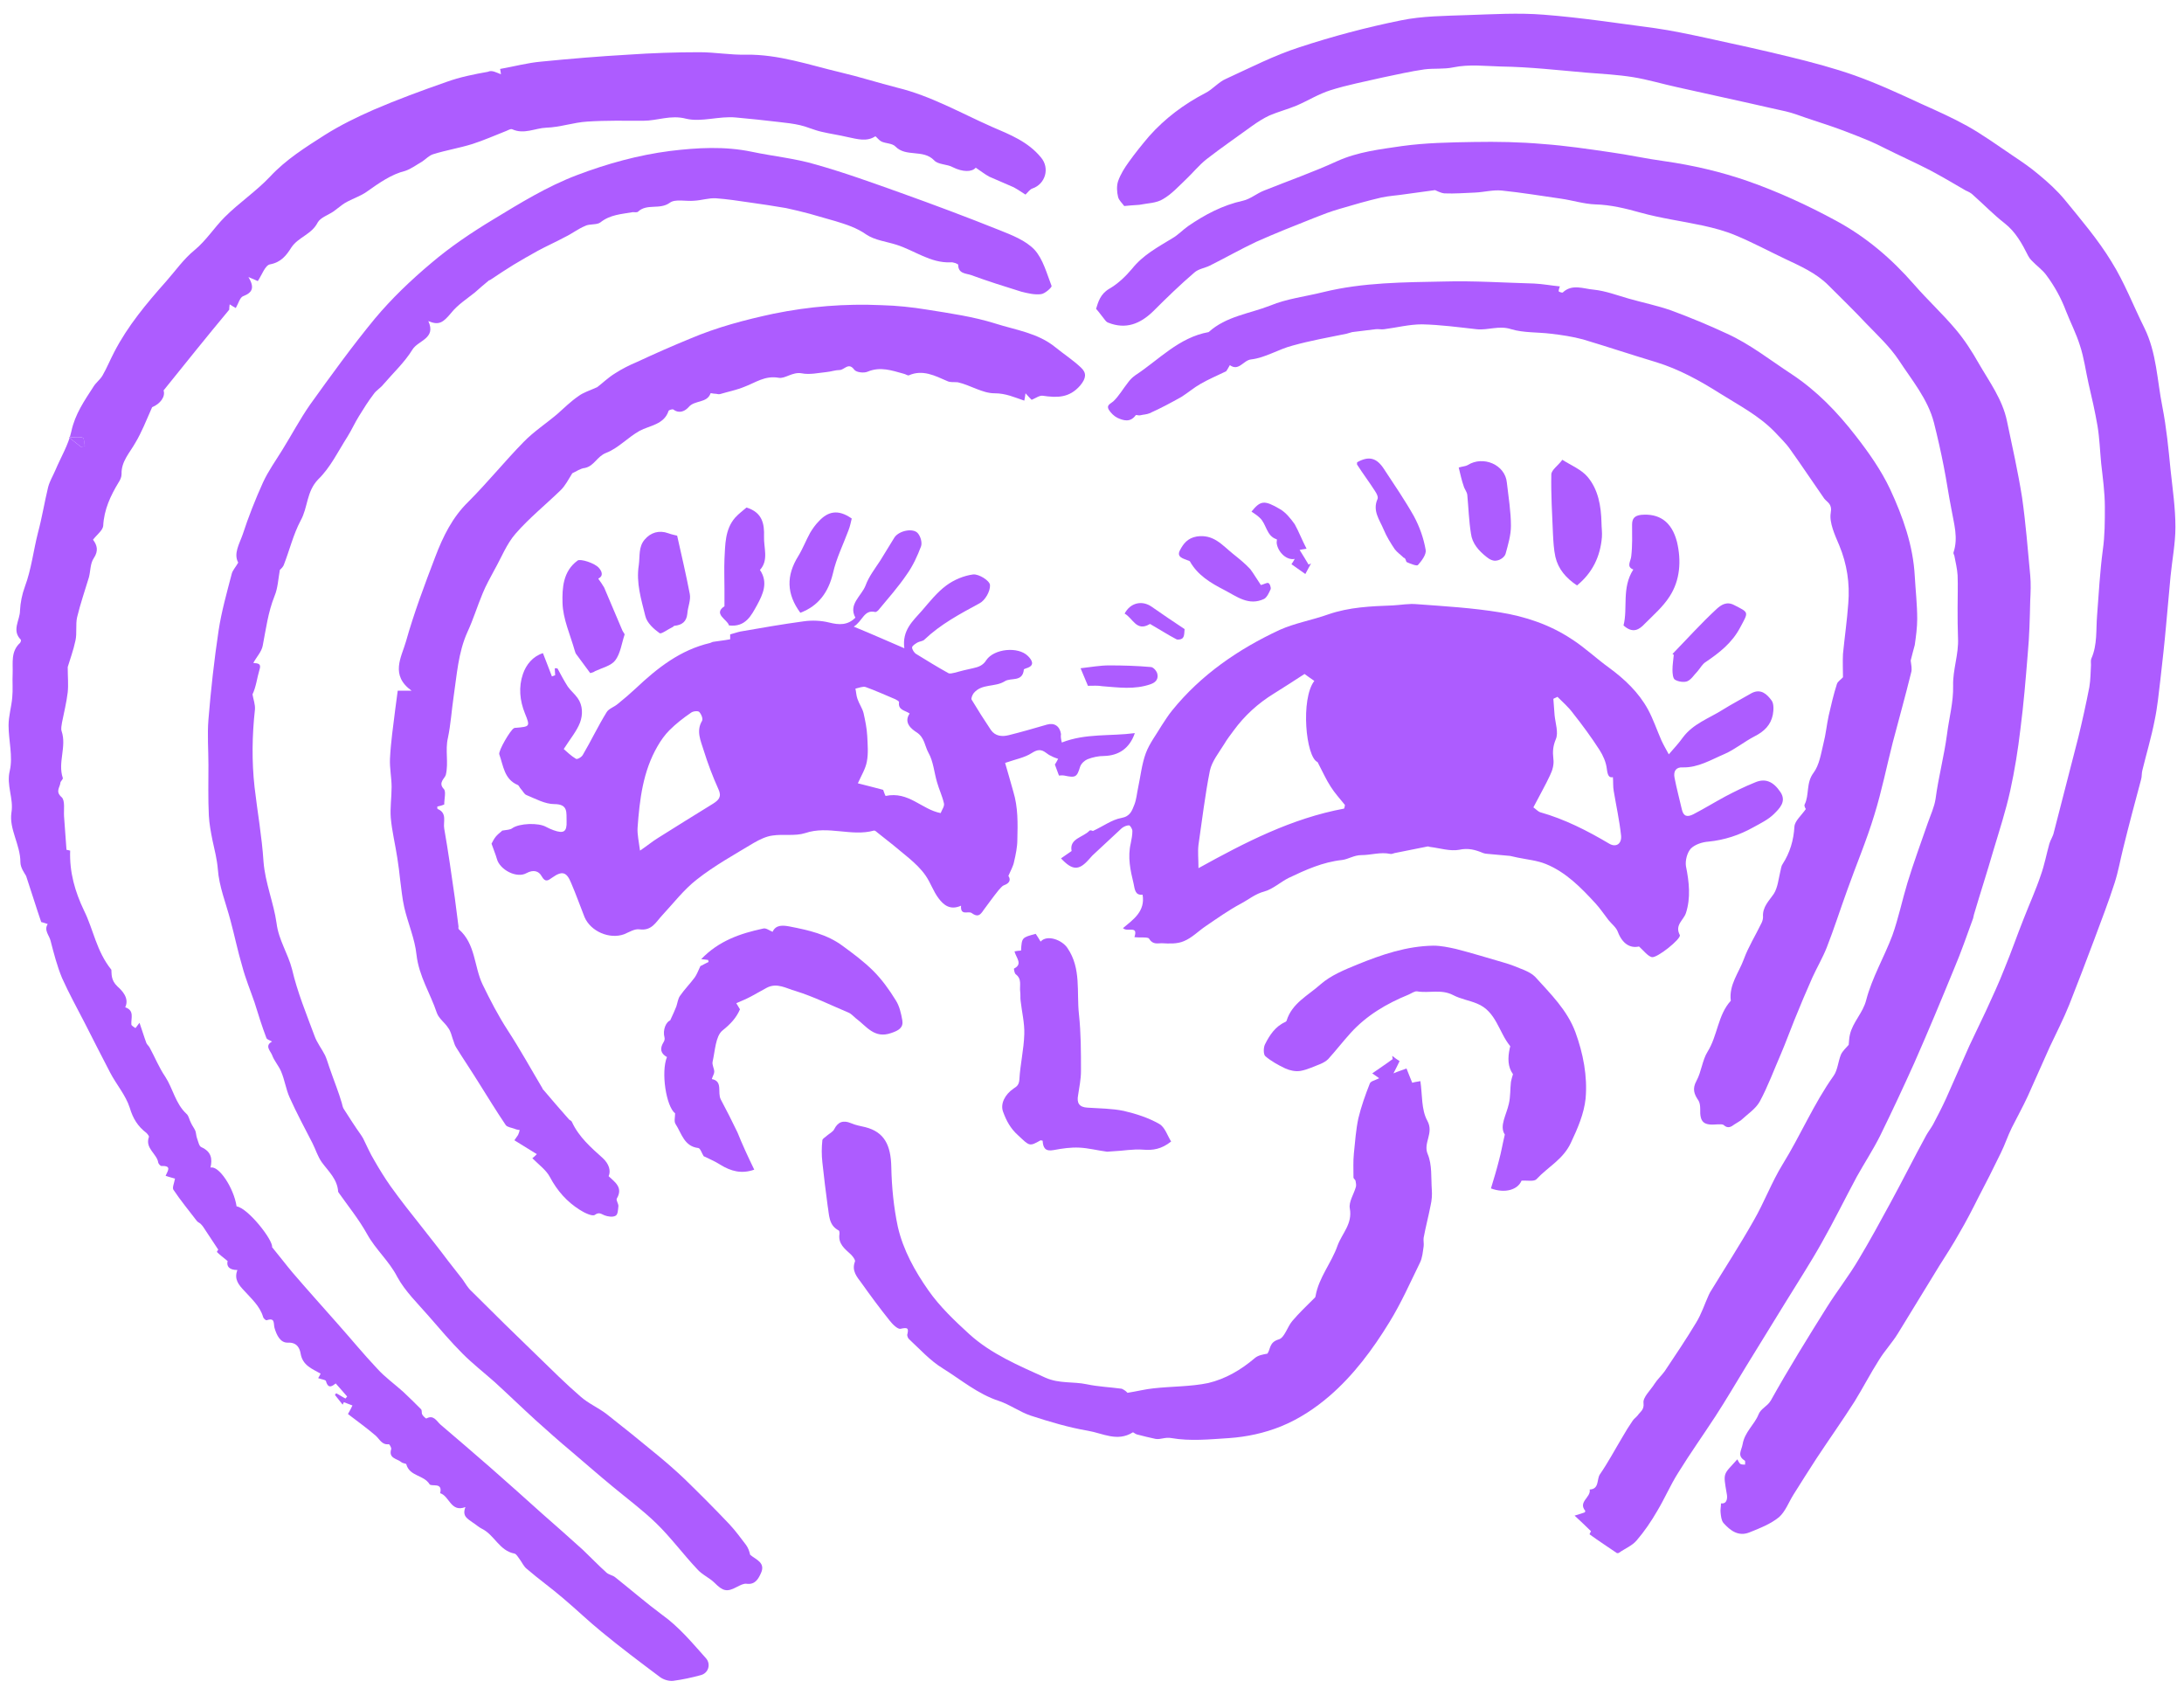 <?xml version="1.0" encoding="utf-8"?>
<!-- Generator: Adobe Illustrator 26.0.3, SVG Export Plug-In . SVG Version: 6.00 Build 0)  -->
<svg version="1.1" id="Layer_1" xmlns="http://www.w3.org/2000/svg" xmlns:xlink="http://www.w3.org/1999/xlink" x="0px" y="0px"
	 viewBox="0 0 535.4 415.5" style="enable-background:new 0 0 535.4 415.5;" xml:space="preserve">
<style type="text/css">
	.st0{fill:#AD5CFF;}
</style>
<g>
	<path class="st0" d="M386.6,143.5c-2.7-1.8-4.6-4-5.3-7c-0.4-1.8-0.5-3.8-0.6-5.7c-0.2-4.8-0.5-9.7-0.4-14.5c0-1.1,1.7-2.2,2.7-3.6
		c2.2,1.4,4.7,2.4,6.2,4.2c2.6,3.1,3.3,7.1,3.4,11.2c0,1.2,0.2,2.4,0.1,3.6C392.3,136.4,390.4,140.4,386.6,143.5z"/>
	<path class="st0" d="M398,153.3c1.1-4.2-0.5-9.2,2.4-13.7c-1.8-0.7-0.6-2-0.5-3.3c0.3-2.6,0.2-5.1,0.2-7.7c0-1.6,0.7-2.2,2.2-2.4
		c4.4-0.4,7.5,1.6,8.8,6.6c1.1,4.6,0.8,9.4-1.8,13.4c-1.6,2.5-3.9,4.5-6.1,6.7C401.9,154.3,400.3,155.4,398,153.3z"/>
	<path class="st0" d="M144.7,165c-1.2-1.6-2.3-3.1-3.4-4.6c-0.2-0.2-0.3-0.6-0.4-0.9c-1.1-3.9-2.9-7.8-3-11.7
		c-0.1-3.6,0.1-7.8,3.7-10.4c0.6-0.5,4.3,0.6,5.3,1.9c0.5,0.6,1.2,1.8-0.2,2.5c0,0,0,0.1,0,0.1c0.5,0.7,1,1.4,1.4,2.1
		c1.5,3.5,3,7.1,4.5,10.6c0.2,0.4,0.6,0.8,0.5,1c-0.7,2.1-1,4.6-2.3,6.3c-1,1.3-3.2,1.8-4.9,2.6C145.4,164.9,144.8,164.9,144.7,165z
		"/>
	<path class="st0" d="M166,131.3c1.1,4.9,2.2,9.6,3.1,14.3c0.3,1.5-0.5,3.2-0.6,4.8c-0.2,2-1.3,2.8-3.2,3c-0.1,0-0.2,0.2-0.4,0.3
		c-1.1,0.5-2.8,1.8-3.2,1.5c-1.4-1-3.1-2.5-3.5-4.2c-1-4.1-2.3-8.1-1.6-12.5c0.3-2.2-0.1-4.4,1.4-6.2c1.5-1.8,3.6-2.4,5.8-1.6
		C164.6,131,165.6,131.2,166,131.3z"/>
	<path class="st0" d="M178.7,153.3c-0.3-1.4-4-2.8-1.1-4.7c0-1.7,0-2.9,0-4.1c0-2.5-0.1-5,0-7.5c0.2-3.5,0.1-7.2,2.6-10.1
		c0.9-1,2-1.8,2.8-2.5c3.9,1.2,4.4,4,4.3,7.1c-0.1,2.8,1.2,5.8-1,8.2c2.1,3.1,0.7,6-0.7,8.6C184.2,150.8,182.8,153.8,178.7,153.3z"
		/>
	<path class="st0" d="M357.6,114.6c1-0.3,1.7-0.3,2.2-0.6c3.8-2.4,9.2-0.1,9.6,4.3c0.4,3.5,1,7.1,1,10.6c0,2.3-0.7,4.6-1.3,6.8
		c-0.2,0.8-1.3,1.6-2.2,1.7c-0.8,0.2-1.8-0.3-2.5-0.9c-1.9-1.5-3.5-3.3-3.8-5.7c-0.5-3.1-0.6-6.3-0.9-9.5c-0.1-0.8-0.7-1.4-0.9-2.2
		C358.3,117.7,358,116.2,357.6,114.6z"/>
	<path class="st0" d="M208.8,127.1c-0.2,0.8-0.4,1.9-0.8,2.9c-1.3,3.5-3,6.9-3.8,10.5c-1.1,4.6-3.5,8-8,9.7
		c-3.4-4.6-3.5-9.1-0.5-13.9c1.1-1.8,1.9-3.9,2.9-5.7c0.6-1,1.3-2,2.1-2.8C202.9,125.4,205.4,124.7,208.8,127.1z"/>
	<path class="st0" d="M332.7,113.3c2.9-1.6,4.8-1.1,6.6,1.7c2.5,3.8,5.1,7.6,7.3,11.5c1.4,2.6,2.4,5.4,2.9,8.3
		c0.2,1.1-1,2.7-1.9,3.7c-0.3,0.3-1.8-0.3-2.7-0.7c-0.3-0.1-0.2-1-0.8-1.1c-0.7-0.7-1.6-1.3-2.2-2.1c-1-1.5-2-3.1-2.7-4.8
		c-1-2.4-2.8-4.6-1.5-7.5c0.2-0.5-0.2-1.3-0.6-1.9c-1.4-2.2-3-4.3-4.4-6.5C332.6,113.8,332.7,113.5,332.7,113.3z"/>
	<path class="st0" d="M309.1,143.4c0.8-0.2,1.4-0.6,1.8-0.5c0.4,0.1,0.7,1.1,0.6,1.5c-0.4,0.9-0.9,2-1.6,2.4
		c-3.8,1.8-6.7-0.6-9.8-2.2c-3.3-1.7-6.5-3.6-8.4-7c-0.1-0.1-0.3-0.2-0.4-0.2c-1.2-0.5-3-0.8-2-2.6c0.8-1.5,1.8-2.9,4.1-3.3
		c4.1-0.6,6.2,2.1,8.8,4.2c1.5,1.2,3,2.4,4.3,3.8C307.4,140.7,308.2,142.1,309.1,143.4z"/>
	<path class="st0" d="M410,160.3c3.6-3.7,7.1-7.6,10.9-11.1c0.9-0.8,2.3-1.9,4.2-0.9c3.7,1.9,3.6,1.6,1.5,5.5
		c-2,3.8-5.1,6.2-8.5,8.5c-0.8,0.5-1.3,1.5-2,2.3c-0.8,0.8-1.5,2-2.5,2.4c-0.8,0.3-2.2,0.1-3-0.4c-0.5-0.3-0.6-1.6-0.6-2.4
		c0-1.2,0.2-2.4,0.3-3.5C410.4,160.5,410.2,160.4,410,160.3z"/>
	<path class="st0" d="M320.3,134.5c-0.4,0.1-0.9,0.1-1.7,0.3c0.8,1.3,1.5,2.4,2.2,3.6c0.2-0.1,0.4-0.2,0.6-0.3
		c-0.4,0.8-0.9,1.6-1.4,2.6c-1.1-0.8-2.3-1.6-3.4-2.4c0.3-0.4,0.5-0.8,0.8-1.3c-1.9,0.4-4-1.5-4.4-3.7c-0.1-0.4,0.1-1,0-1.1
		c-2.6-0.8-2.5-3.8-4.2-5.3c-0.6-0.6-1.3-1-2-1.5c2.2-2.7,3.1-2.9,7-0.6c1.4,0.8,2.6,2.3,3.6,3.7
		C318.4,130.3,319.2,132.4,320.3,134.5z"/>
	<path class="st0" d="M266.7,168.1c-0.4-1-1-2.4-1.8-4.3c2.6-0.3,4.8-0.7,7-0.7c3.4,0,6.8,0.1,10.2,0.4c0.6,0,1.4,0.9,1.6,1.6
		c0.3,1.2-0.2,2.1-1.6,2.6c-4,1.4-7.9,0.8-11.9,0.5C269.1,168,268.1,168.1,266.7,168.1z"/>
	<path class="st0" d="M275.7,150.4c1.4-2.7,4.3-3.3,6.6-1.7c2.7,1.9,5.4,3.7,8.1,5.5c-0.1,0.8,0,1.6-0.4,2.1
		c-0.2,0.4-1.2,0.6-1.6,0.4c-2.1-1.1-4.1-2.4-6.2-3.6c-0.1-0.1-0.3-0.2-0.4-0.1C278.6,154.9,277.7,151.5,275.7,150.4z"/>
	<path class="st0" d="M19.8,109.5c-0.8-0.6-1.6-1.3-2.9-2.3c1.6,0,2.6-0.2,3.4,0.1c0.4,0.2,0.4,1.4,0.5,2.1
		C20.5,109.4,20.1,109.5,19.8,109.5z"/>
</g>
<path class="st0" d="M275.6,50.5c-0.5-0.7-1.3-1.4-1.5-2.2c-0.3-1.2-0.4-2.7,0-3.9c0.6-1.7,1.6-3.3,2.7-4.8c1.5-2.1,3.2-4.2,4.9-6.2
	c3.9-4.4,8.6-7.9,13.8-10.6c1.8-0.9,3.2-2.7,5.1-3.5c5.9-2.7,11.7-5.7,17.9-7.7c8.2-2.7,16.5-4.9,24.9-6.6
	c5.3-1.1,10.9-1.1,16.3-1.3c6.2-0.2,12.5-0.6,18.7-0.1c9.1,0.7,18.2,2.1,27.3,3.3c4.2,0.6,8.4,1.5,12.6,2.4c6.9,1.5,13.8,3,20.7,4.7
	c5.3,1.3,10.6,2.7,15.7,4.5c5.6,2,11,4.5,16.4,7c3.8,1.7,7.6,3.4,11.2,5.4c3.9,2.2,7.5,4.8,11.2,7.3c2.1,1.4,4.3,2.9,6.3,4.6
	c2.3,1.9,4.5,3.9,6.4,6.2c4,4.9,8.1,9.7,11.4,15.1c3.2,5.1,5.4,10.9,8.1,16.3c3,6.1,3.1,12.8,4.4,19.3c1,5.1,1.5,10.3,2,15.4
	c0.5,4.7,1.2,9.4,1.2,14.1c0,4-0.8,8-1.2,12.1c-0.4,4-0.7,8.1-1.1,12.1c-0.4,4.5-0.9,8.9-1.4,13.3c-0.4,3.3-0.7,6.6-1.4,9.9
	c-0.8,4.1-2,8.1-3,12.2c-0.2,0.7-0.1,1.5-0.3,2.2c-1.5,5.6-3,11.2-4.4,16.9c-0.7,2.8-1.2,5.7-2.1,8.5c-1.5,4.7-3.3,9.3-5,13.9
	c-2,5.3-4,10.6-6.1,15.9c-1.4,3.5-3.2,7-4.8,10.4c-1.8,4-3.6,8.1-5.4,12.1c-1.2,2.6-2.6,5.1-3.9,7.7c-1,2-1.7,4.2-2.7,6.2
	c-1.8,3.7-3.6,7.3-5.5,10.9c-1.5,3-3,5.9-4.7,8.8c-1.5,2.7-3.2,5.3-4.9,8c-3.4,5.5-6.7,11-10.1,16.5c-1.4,2.3-3.3,4.3-4.7,6.6
	c-2.1,3.3-3.9,6.8-6,10.2c-3,4.7-6.2,9.2-9.3,13.9c-1.9,2.9-3.7,5.8-5.6,8.8c-1.2,1.9-2,4.2-3.6,5.6c-2.1,1.7-4.7,2.7-7.2,3.7
	c-2.7,1.1-4.7-0.4-6.4-2.3c-0.5-0.6-0.6-1.6-0.7-2.5c-0.1-0.7,0.1-1.5,0.1-2.3c1.6,0.2,1.6-1.5,1.4-2.4c-0.9-5.3-0.9-4.5,2.6-8.4
	c0.2,0.4,0.4,0.8,0.7,1.1c0.3,0.2,0.8,0.2,1.2,0.2c0-0.4,0.1-0.9-0.1-1c-1.9-1.2-0.8-2.4-0.5-4c0.5-3,2.9-4.8,3.9-7.3
	c0.6-1.5,2.1-1.9,3-3.4c4.3-7.7,9-15.3,13.7-22.8c2.5-4,5.5-7.8,7.9-11.9c2.7-4.5,5.2-9.1,7.7-13.7c3-5.5,5.8-11.1,8.8-16.6
	c0.5-0.9,1.2-1.8,1.7-2.7c1.1-2.1,2.2-4.2,3.2-6.4c1.9-4.3,3.8-8.6,5.7-12.9c1.3-2.8,2.7-5.6,4-8.4c1.6-3.5,3.2-6.9,4.6-10.5
	c1.7-4.1,3.1-8.2,4.7-12.2c1.4-3.6,3-7.1,4.2-10.7c0.9-2.5,1.4-5.2,2.1-7.7c0.3-1,0.9-1.8,1.1-2.8c2-7.8,4-15.5,6-23.3
	c1-4.1,1.9-8.2,2.7-12.3c0.3-1.8,0.3-3.6,0.4-5.4c0-0.5-0.1-1.2,0.1-1.6c1.5-3.4,1.1-7,1.4-10.6c0.4-5.3,0.7-10.7,1.4-16
	c0.5-3.5,0.5-7,0.5-10.5c0-3.6-0.5-7.1-0.9-10.7c-0.3-3.1-0.4-6.2-0.9-9.2c-0.6-3.5-1.4-7-2.2-10.4c-0.7-3.1-1.1-6.3-2.1-9.3
	c-0.9-2.9-2.3-5.6-3.4-8.4c-1.2-3.2-2.8-6.1-4.8-8.8c-1-1.4-2.5-2.4-3.7-3.7c-0.3-0.3-0.6-0.7-0.8-1.1c-1.5-3-3.1-5.9-5.8-8
	c-2.7-2.1-5.1-4.6-7.7-6.9c-0.5-0.5-1.1-0.8-1.8-1.1c-2.9-1.7-5.8-3.4-8.8-5c-3.7-1.9-7.5-3.6-11.3-5.5c-1.2-0.6-2.4-1.2-3.6-1.7
	c-2.2-0.9-4.4-1.8-6.6-2.6c-2.9-1.1-5.9-2-8.8-3c-1.7-0.6-3.3-1.2-5-1.6c-3-0.7-6-1.3-8.9-2c-5.9-1.3-11.7-2.6-17.6-3.9
	c-3.7-0.8-7.3-1.9-11-2.5c-3.8-0.6-7.6-0.8-11.4-1.1c-7-0.6-13.9-1.4-20.9-1.5c-3.9-0.1-7.8-0.6-11.7,0.2c-2.3,0.5-4.8,0.2-7.1,0.5
	c-3.5,0.5-6.9,1.3-10.3,2c-4.3,1-8.6,1.8-12.7,3.1c-2.9,0.9-5.6,2.6-8.4,3.8c-2.2,0.9-4.5,1.5-6.6,2.4c-1.5,0.7-2.9,1.6-4.3,2.6
	c-3.7,2.7-7.5,5.3-11.1,8.1c-1.9,1.5-3.4,3.4-5.1,5c-1.8,1.7-3.5,3.6-5.6,4.8c-1.6,1-3.8,1-5.8,1.4
	C277.9,50.3,276.5,50.4,275.6,50.5z"/>
<path class="st0" d="M122.8,18.2c0-0.3-0.1-0.7-0.2-1.3c3.4-0.6,6.7-1.5,10.1-1.8c7.1-0.7,14.2-1.3,21.3-1.7
	c5.8-0.4,11.7-0.6,17.5-0.6c3.8,0,7.6,0.7,11.4,0.6c8-0.1,15.4,2.5,23,4.3c4.7,1.1,9.4,2.6,14.1,3.8c8.2,2,15.5,6.2,23.2,9.6
	c4.4,1.9,8.8,3.6,12,7.5c2.2,2.6,1.1,6.5-2.1,7.6c-0.6,0.2-1,0.8-1.7,1.5c-0.8-0.5-1.8-1.2-2.9-1.8c-2-0.9-4-1.7-6-2.6
	c-1.1-0.6-2.1-1.4-3.3-2.2c-0.9,1.1-3.2,1.1-5.6-0.1c-1.4-0.8-3.6-0.6-4.6-1.7c-2.7-2.8-6.9-0.7-9.5-3.4c-0.8-0.8-2.3-0.7-3.4-1.2
	c-0.6-0.3-1-0.9-1.5-1.3c-2.1,1.4-4.4,0.7-6.8,0.2c-2.1-0.5-4.3-0.8-6.4-1.3c-1.8-0.4-3.5-1.2-5.2-1.6c-1.7-0.4-3.5-0.6-5.3-0.8
	c-3.5-0.4-7-0.8-10.5-1.1c-4.1-0.4-8.5,1.2-12.2,0.3c-3.8-1-7,0.5-10.5,0.5c-4.6,0-9.1-0.1-13.7,0.2c-3.4,0.2-6.7,1.4-10.1,1.5
	c-2.7,0.1-5.4,1.7-8.3,0.4c-0.4-0.2-1,0.2-1.5,0.4c-2.8,1.1-5.5,2.3-8.3,3.2c-3.2,1-6.4,1.5-9.6,2.5c-1,0.3-1.8,1.2-2.7,1.8
	c-1.4,0.8-2.7,1.8-4.2,2.3C96,42.7,93,44.8,89.9,47c-1.4,1-3.2,1.6-4.7,2.4c-0.4,0.2-0.9,0.5-1.3,0.8c-0.7,0.5-1.4,1.1-2.1,1.6
	c-1.3,0.9-3.2,1.5-3.9,2.7c-1.5,3-4.8,3.6-6.5,6.2c-1.2,1.9-2.5,3.6-5.2,4.1c-1.2,0.2-2,2.6-3,4.1c-0.5-0.2-1.1-0.5-2.3-1
	c1.5,2.5,1.1,3.8-1.3,4.7c-0.8,0.3-1.2,1.9-1.8,2.9c-0.6-0.3-1-0.6-1.5-0.9c-0.1,0.6-0.1,1.2-0.1,1.3C50.7,82.5,45.5,89,40.1,95.7
	c0.5,1.5-0.8,3.3-2.8,4.1c-1.5,3.4-2.6,6.2-4.1,8.7c-1.4,2.5-3.5,4.6-3.4,7.7c0,0.7-0.3,1.4-0.7,2c-2,3.3-3.6,6.7-3.8,10.7
	c-0.1,1.1-1.6,2.2-2.5,3.4c1,1.3,1.4,2.7,0.2,4.5c-0.9,1.3-0.8,3.2-1.2,4.7c-1,3.3-2.1,6.5-2.9,9.8c-0.4,1.8,0,3.9-0.4,5.7
	c-0.5,2.4-1.4,4.8-1.9,6.5c0,2.4,0.2,4.3,0,6.2c-0.3,2.5-0.9,4.9-1.4,7.4c-0.1,0.7-0.3,1.5-0.1,2.1c1.3,3.8-1,7.7,0.3,11.5
	c0.1,0.3-0.6,0.8-0.6,1.2c-0.1,1.1-1.3,2.1,0.3,3.5c0.9,0.8,0.5,3.1,0.6,4.7c0.2,2.7,0.4,5.3,0.6,8.2c0.1,0,0.5,0.1,0.9,0.2
	c-0.2,5.3,1.2,10.1,3.4,14.7c2.3,4.6,3,9.9,6.7,14.5c0.1,0.9-0.2,2.5,1.5,4.1c1,0.9,3,2.8,1.9,5.1c2.3,0.8,1.4,2.6,1.5,4.2
	c0,0.3,0.6,0.6,1,0.9c0.3-0.3,0.5-0.7,1-1.3c0.6,1.7,1.1,3.4,1.7,5c0.2,0.4,0.6,0.7,0.8,1.1c1.3,2.4,2.3,4.9,3.8,7.1
	c1.9,2.9,2.5,6.6,5.2,9.1c0.6,0.5,0.7,1.5,1.1,2.2c0.3,0.7,0.8,1.3,1.1,2c0.2,0.6,0.2,1.3,0.4,1.8c0.3,0.8,0.5,2,1.1,2.2
	c2.4,1.1,2.7,2.8,2.2,5c2-0.6,5.7,4.9,6.4,9.5c2.8,0.4,9,8.3,8.7,10c1.9,2.3,3.4,4.3,5,6.2c3.6,4.2,7.3,8.3,11,12.5
	c3.3,3.7,6.4,7.5,9.8,11.1c1.9,2.1,4.3,3.8,6.4,5.7c1.5,1.4,2.9,2.8,4.3,4.2c0.3,0.3,0.1,0.9,0.3,1.3c0.2,0.4,0.9,1,1,1
	c1.8-1,2.5,0.6,3.5,1.5c4.1,3.5,8.2,7,12.2,10.5c4.3,3.8,8.6,7.6,12.8,11.4c3.3,2.9,6.6,5.8,9.9,8.8c1.9,1.8,3.7,3.7,5.7,5.5
	c0.6,0.6,1.6,0.7,2.2,1.2c3.9,3.1,7.6,6.3,11.5,9.2c4.2,3,7.4,6.9,10.8,10.7c1.2,1.4,0.6,3.6-1.3,4.1c-2.2,0.6-4.5,1.1-6.8,1.4
	c-1.1,0.1-2.4-0.3-3.3-1c-4.8-3.6-9.6-7.2-14.2-11c-3.2-2.6-6.2-5.5-9.4-8.2c-2.9-2.5-6-4.7-8.9-7.2c-0.8-0.6-1.2-1.6-1.8-2.4
	c-0.4-0.5-0.8-1.3-1.3-1.4c-3.7-0.7-4.9-4.6-8-6.1c-0.8-0.4-1.4-1-2.2-1.5c-1.2-0.9-2.7-1.5-1.8-3.8c-3.6,1.4-3.9-2.7-6.2-3.4
	c0.7-2.8-2.1-1.5-2.6-2.2c-1.4-2.3-4.9-1.9-5.7-4.9c-0.1-0.2-0.9-0.2-1.2-0.5c-1.1-0.9-3.2-0.9-2.5-3.2c0.1-0.3-0.4-1.2-0.6-1.2
	c-1.7,0.2-2.2-1.2-3.2-2.1c-2.2-1.9-4.6-3.6-6.8-5.3c0.6-1,0.8-1.5,1.1-2.1c-0.7-0.3-1.4-0.5-2.1-0.8c-0.1,0.2-0.2,0.4-0.3,0.6
	c-0.6-0.8-1.3-1.6-1.9-2.4c0.1-0.1,0.2-0.2,0.3-0.4c0.8,0.4,1.5,0.9,2.3,1.3c0.1-0.2,0.3-0.3,0.4-0.5c-0.9-1-1.7-2-2.8-3.2
	c-0.7,0.5-1.8,1.6-2.4-0.6c-0.1-0.3-1.1-0.4-1.9-0.7c0.2-0.3,0.4-0.7,0.6-1.1c-2.1-1.2-4.4-2-4.9-4.9c-0.2-1.2-0.8-2.8-3.1-2.7
	c-1.9,0.1-2.8-1.9-3.3-3.6c-0.3-1.1,0.2-2.6-1.9-1.9c-0.2,0.1-0.8-0.4-0.9-0.8c-0.8-2.7-2.9-4.5-4.7-6.5c-1.2-1.3-2.5-2.7-1.6-5
	c-2.1,0-2.7-1-2.4-2.2c-1.1-0.9-1.9-1.5-2.6-2.2c-0.1-0.1,0.4-0.7,0.3-0.6c-1.3-2-2.5-3.8-3.7-5.6c-0.2-0.3-0.4-0.5-0.7-0.8
	c-0.3-0.2-0.7-0.4-0.9-0.7c-1.9-2.5-3.9-4.9-5.7-7.6c-0.3-0.5,0.2-1.6,0.4-2.7c-0.6-0.2-1.5-0.4-2.3-0.7c0.5-1.2,1.6-2.5-1-2.4
	c-0.3,0-0.7-0.5-0.8-0.8c-0.3-2.2-3.3-3.5-2.3-6.3c0.1-0.2-0.3-0.7-0.6-1c-2.1-1.6-3.3-3.5-4.1-6.2c-1-3.1-3.3-5.7-4.8-8.6
	c-2.1-4-4.1-8-6.2-12.1c-1.9-3.7-3.9-7.3-5.6-11.1c-1.2-2.9-2-6-2.8-9.1c-0.3-1.3-1.7-2.6-0.7-4.1c-0.5-0.2-0.9-0.3-1.6-0.5
	c-1.2-3.5-2.4-7.4-3.7-11.3C6,214,5,212.7,5,211.3c0-4.2-2.8-8.1-2.2-12.1c0.6-3.5-1.3-6.7-0.4-10.3c0.8-3.5-0.3-7.4-0.3-11.1
	c0-2.3,0.7-4.5,0.9-6.8c0.2-2,0-4,0.1-5.9c0.1-2.6-0.5-5.4,1.8-7.5c0.2-0.2,0.3-0.7,0.2-0.8c-2.3-2.3-0.2-4.8-0.2-7.1
	c0.1-2,0.5-4,1.2-5.9c1.6-4.3,2.1-8.9,3.2-13.2c1-3.7,1.6-7.5,2.5-11.2c0.4-1.5,1.2-2.8,1.8-4.2c1.3-3.1,3.2-6.2,3.9-9.5
	c0.9-4.2,3.2-7.5,5.4-10.9c0.6-1,1.6-1.7,2.2-2.7c1.1-1.9,1.9-3.9,2.9-5.8c3.3-6.4,7.9-11.9,12.7-17.3c2.3-2.6,4.3-5.5,7-7.7
	c2.9-2.4,4.8-5.5,7.4-8.1c3.5-3.5,7.7-6.3,11.1-9.9c3.9-4.2,8.7-7.2,13.4-10.2c3.8-2.4,7.9-4.4,12-6.2c5.8-2.5,11.8-4.7,17.8-6.8
	c3.3-1.2,6.8-1.9,10.2-2.5C120.6,17.1,121.7,17.8,122.8,18.2z M19.8,109.5c0.3,0,0.6-0.1,1-0.1c-0.2-0.7-0.1-1.9-0.5-2.1
	c-0.8-0.3-1.8-0.1-3.4-0.1C18.2,108.2,19,108.9,19.8,109.5z"/>
<path class="st0" d="M351.8,46.6c-2.8,0.4-5,0.7-7.3,1c-1.9,0.3-3.9,0.4-5.8,0.8c-3.5,0.8-6.9,1.8-10.3,2.8
	c-2.1,0.6-4.2,1.4-6.2,2.2c-4.8,1.9-9.6,3.8-14.3,5.9c-3.8,1.8-7.5,3.9-11.3,5.8c-1.2,0.6-2.8,0.8-3.8,1.7c-3.5,3-6.8,6.2-10.1,9.5
	c-3.2,3.1-6.7,4.5-11,2.8c-0.4-0.1-0.7-0.5-1-0.9c-0.6-0.7-1.1-1.5-2-2.5c0.5-1.6,1-3.6,3.2-4.9c2.1-1.2,4-3,5.6-4.9
	c2.7-3.4,6.3-5.3,9.9-7.5c1.4-0.8,2.6-2.1,3.9-3c4.1-2.8,8.4-5.1,13.4-6.2c1.8-0.4,3.4-1.8,5.2-2.5c6-2.4,12-4.5,17.9-7.2
	c5.1-2.3,10.5-2.9,15.9-3.7c5.8-0.8,11.7-0.9,17.6-1c5.7-0.1,11.3,0,17,0.5c5.5,0.4,10.9,1.2,16.4,2c4.4,0.6,8.8,1.6,13.3,2.2
	c7,1,13.9,2.6,20.5,4.9c7.4,2.6,14.6,5.9,21.6,9.7c7.4,4,13.6,9.3,19.1,15.6c3.3,3.8,7,7.2,10.2,11c2.2,2.6,4,5.4,5.7,8.4
	c2.6,4.5,5.8,8.8,6.9,14.1c1.3,6.2,2.7,12.4,3.7,18.7c0.9,6.3,1.4,12.7,2,19.1c0.2,2.1,0.1,4.2,0,6.3c-0.1,4.3-0.2,8.6-0.6,12.9
	c-0.5,6.2-1,12.3-1.8,18.5c-0.6,5.1-1.4,10.1-2.5,15.1c-1.1,5-2.7,9.9-4.2,14.9c-1.5,5.2-3.2,10.4-4.7,15.5
	c-0.1,0.3-0.1,0.6-0.2,0.9c-1.5,4.1-2.9,8.2-4.6,12.2c-3.2,7.8-6.4,15.5-9.8,23.2c-2.7,6-5.5,12-8.4,17.9c-1.7,3.4-3.8,6.6-5.7,10
	c-2.9,5.4-5.6,10.9-8.6,16.2c-2.8,5-6,9.9-9,14.8c-3.2,5.2-6.4,10.4-9.6,15.6c-2.5,4.1-4.9,8.2-7.5,12.2c-3,4.6-6.2,9.1-9.1,13.8
	c-1.9,3-3.3,6.3-5.1,9.3c-1.5,2.6-3.2,5.1-5.1,7.3c-1.1,1.3-2.9,2-4.3,3c-0.1,0.1-0.4,0.1-0.5,0.1c-2.2-1.5-4.5-3-6.7-4.6
	c-0.1-0.1,0.4-0.8,0.3-0.8c-1.3-1.3-2.5-2.4-4-3.8c1.4-0.4,1.9-0.6,2.5-0.8c0-0.1,0.2-0.3,0.1-0.4c-1.8-2.2,1.5-3.3,1.1-5.2
	c2.4-0.1,1.7-2.5,2.5-3.7c2-2.9,3.7-6.1,5.5-9.1c0.8-1.4,1.6-2.7,2.5-4c0.3-0.5,0.9-0.9,1.3-1.4c0.6-0.9,1.6-1.3,1.4-3
	c-0.2-1.4,1.7-3.1,2.7-4.7c0.7-1.1,1.7-2,2.5-3.1c2.6-3.9,5.3-7.9,7.7-11.9c1.3-2.1,2.1-4.6,3.1-6.8c0.1-0.2,0.2-0.4,0.3-0.6
	c3.6-5.9,7.3-11.6,10.7-17.6c2.6-4.5,4.4-9.4,7.1-13.8c4.4-7.1,7.6-14.8,12.5-21.7c1-1.4,1.1-3.5,1.8-5.2c0.4-0.9,1.3-1.7,1.9-2.4
	c0.1-0.9,0.1-1.7,0.3-2.5c0.7-3.1,3.2-5.3,4-8.5c1.4-5.4,4.4-10.5,6.4-15.8c1.5-4.2,2.4-8.6,3.7-12.9c1.5-4.9,3.3-9.8,5-14.7
	c0.7-2,1.6-3.9,1.9-5.9c0.7-5.3,2.1-10.5,2.8-15.8c0.5-4,1.6-7.9,1.5-11.9c-0.1-4,1.4-7.7,1.2-11.7c-0.1-2.4-0.1-4.9-0.1-7.4
	c0-2.7,0.1-5.4,0-8c-0.1-1.6-0.5-3.2-0.8-4.8c-0.1-0.3-0.3-0.6-0.2-0.8c1.2-3.6,0.1-7-0.5-10.5c-0.7-3.5-1.2-7.1-1.9-10.6
	c-0.7-3.6-1.5-7.1-2.4-10.7c-1.5-5.8-5.4-10.4-8.6-15.3c-2.2-3.3-5.2-6.1-8-9c-3-3.2-6.2-6.3-9.3-9.4c-3-3-6.9-4.7-10.7-6.5
	c-4-1.9-7.9-4-12-5.7c-2.6-1.1-5.3-1.8-8-2.4c-5.1-1.1-10.4-1.8-15.4-3.2c-3.6-1-7.2-1.9-11-2c-2.8-0.1-5.6-1-8.4-1.4
	c-4.9-0.7-9.7-1.5-14.6-2c-2.1-0.2-4.3,0.4-6.5,0.5c-2.5,0.1-5,0.3-7.5,0.2C353.1,47.3,352.1,46.7,351.8,46.6z"/>
<path class="st0" d="M278.1,229.7c1-3-1.7-1.1-2.8-2.2c2.5-2.1,5.5-4.1,4.8-8.2c-1.8,0.2-1.9-1.2-2.2-2.7c-0.8-3.3-1.5-6.5-0.7-9.9
	c0.2-1,0.4-2,0.4-3c0-0.5-0.5-1.3-0.8-1.4c-0.6,0-1.3,0.3-1.8,0.7c-2.4,2.2-4.8,4.5-7.2,6.7c-0.3,0.3-0.6,0.7-0.9,1
	c-2.4,2.7-4,2.7-6.8-0.3c0.9-0.6,1.6-1.1,2.6-1.8c-0.6-3.1,2.8-3.3,4.4-5c0.2-0.2,0.9,0.1,0.8,0.1c2.6-1.2,4.7-2.8,7-3.2
	c2.2-0.4,2.6-1.8,3.2-3.3c0.5-1.3,0.6-2.7,0.9-4.1c0.6-2.8,0.9-5.8,1.9-8.5c0.9-2.4,2.6-4.6,3.9-6.8c0.8-1.2,1.6-2.5,2.5-3.6
	c7.1-8.8,16.3-15.1,26.4-19.8c3.8-1.7,8-2.4,11.9-3.8c5.2-1.8,10.5-2,15.8-2.2c2-0.1,4-0.5,6-0.3c6.8,0.5,13.6,0.9,20.3,2
	c6.2,1,12.2,3,17.5,6.5c3.3,2.1,6.1,4.8,9.3,7.1c3.8,2.8,7.2,6,9.5,10.2c1.3,2.4,2.2,5.1,3.3,7.6c0.5,1.1,1.1,2.1,1.8,3.4
	c1.4-1.6,2.5-2.8,3.5-4.2c2.5-3.3,6.3-4.6,9.5-6.6c2.4-1.5,4.9-2.8,7.3-4.2c2.3-1.2,3.8,0.3,4.9,1.8c0.6,0.8,0.5,2.4,0.3,3.5
	c-0.5,2.5-2.1,4.1-4.5,5.3c-2.5,1.3-4.8,3.2-7.3,4.3c-3.3,1.4-6.5,3.4-10.3,3.3c-1.6-0.1-2.3,0.9-2,2.5c0.5,2.6,1.2,5.2,1.8,7.8
	c0.4,1.8,1.4,1.9,2.8,1.2c2.7-1.4,5.3-3,7.9-4.4c2.3-1.2,4.7-2.4,7.2-3.4c2.5-1.1,4.5-0.3,6.3,2.4c1.5,2.3-0.3,4-1.6,5.3
	c-1.4,1.4-3.3,2.3-5.1,3.3c-3.4,1.9-7,3.1-11,3.5c-1.5,0.1-3.3,0.7-4.3,1.7c-0.9,1-1.4,2.9-1.2,4.3c0.8,3.9,1.2,7.8,0,11.5
	c-0.6,1.8-2.8,2.9-1.5,5.4c0.4,0.9-5.7,5.8-6.9,5.4c-1-0.3-1.8-1.4-3.1-2.6c-2.2,0.5-4.1-0.7-5.2-3.6c-0.4-1.1-1.5-1.9-2.3-2.9
	c-1.1-1.4-2-2.8-3.2-4.1c-3.5-3.8-7.2-7.6-12.1-9.6c-2.2-0.9-4.6-1.1-7-1.6c-0.6-0.1-1.2-0.3-1.8-0.4c-1.8-0.2-3.7-0.3-5.5-0.5
	c-0.4,0-0.8-0.1-1.1-0.2c-1.9-0.8-3.7-1.3-5.9-0.8c-2.2,0.4-4.7-0.4-7.1-0.7c-0.2,0-0.5-0.2-0.7-0.1c-2.7,0.5-5.3,1.1-8,1.6
	c-0.4,0.1-0.8,0.3-1.1,0.2c-2.4-0.5-4.7,0.3-7,0.3c-1.9,0-3.2,1-4.8,1.2c-4.7,0.5-8.9,2.4-13.1,4.4c-2,1-3.8,2.7-5.9,3.3
	c-2.3,0.6-3.9,2-5.8,3c-3,1.6-5.8,3.6-8.6,5.5c-1.8,1.2-3.4,2.9-5.4,3.7c-1.6,0.7-3.6,0.6-5.4,0.5c-1,0-2.2,0.4-3.1-1.1
	C281.5,229.6,279.4,229.9,278.1,229.7z M329.5,198.2c0.1-0.3,0.2-0.6,0.2-0.9c-1.2-1.5-2.5-2.9-3.5-4.5c-1.1-1.7-1.9-3.5-3.2-6
	c-2.9-1.2-4.2-15.5-0.8-19.9c-0.9-0.6-1.7-1.2-2.4-1.7c-2.6,1.7-5.1,3.3-7.5,4.8c-3.9,2.4-7.2,5.4-9.9,9.1c-0.8,1.1-1.6,2.1-2.3,3.3
	c-1.3,2.1-3,4.2-3.5,6.5c-1.2,6-1.9,12.1-2.8,18.2c-0.2,1.7,0,3.4,0,5.7C305.2,206.5,316.6,200.6,329.5,198.2z M375.9,197.9
	c0.6,0.4,1.1,1,1.7,1.2c6,1.7,11.5,4.5,16.9,7.7c1.7,1,3.1,0,2.9-2c-0.4-3.7-1.2-7.3-1.8-10.9c-0.2-1.1-0.1-2.2-0.2-3.4
	c-1,0.2-1.3-0.5-1.5-2.1c-0.2-1.6-0.9-3.2-1.8-4.6c-2-3.1-4.2-6.1-6.5-9c-1.1-1.5-2.5-2.7-3.8-4c-0.3,0.2-0.7,0.3-1,0.5
	c0.1,1.3,0.2,2.7,0.3,4c0.2,2,1,4.3,0.3,5.9c-0.7,1.7-0.8,3-0.6,4.8c0.2,1.3-0.2,2.8-0.8,4C378.9,192.4,377.4,195,375.9,197.9z"/>
<path class="st0" d="M119.9,68.7c-1.2,1-2.4,2-3.5,3c-2,1.6-4.2,3-5.8,5c-2,2.4-3,3.1-5.6,2c2,4.3-2.5,4.7-3.9,7
	c-1.9,3.1-4.7,5.7-7.1,8.5c-0.7,0.9-1.8,1.5-2.4,2.4c-1.3,1.7-2.5,3.6-3.6,5.4c-1,1.6-1.8,3.4-2.8,5c-2.3,3.6-4.2,7.6-7.2,10.5
	c-2.9,3-2.5,6.9-4.3,10.1c-1.8,3.4-2.7,7.2-4.1,10.8c-0.2,0.6-0.8,1.1-1,1.3c-0.4,2.3-0.5,4.5-1.3,6.4c-1.6,4-2.1,8.1-2.9,12.2
	c-0.3,1.5-1.5,2.7-2.3,4.2c1.3,0.1,2,0.2,1.5,1.7c-0.6,2-0.8,4.1-1.7,6c0.2,1.2,0.7,2.5,0.6,3.7c-0.7,6.3-0.8,12.7-0.1,19
	c0.7,6.1,1.8,12.1,2.2,18.3c0.4,5.2,2.5,10.1,3.2,15.1c0.5,4.1,2.8,7.4,3.8,11.3c1.3,5.6,3.5,10.9,5.5,16.3c0.6,1.7,1.8,3.2,2.6,4.8
	c0.4,0.9,0.7,1.9,1,2.8c0.6,1.7,1.2,3.4,1.8,5c0.5,1.3,0.9,2.6,1.3,3.9c0.1,0.4,0.2,0.9,0.4,1.3c1.4,2.2,2.8,4.4,4.3,6.5
	c0.2,0.3,0.3,0.5,0.5,0.8c0.9,1.8,1.7,3.7,2.8,5.5c1.2,2.1,2.5,4.2,3.9,6.2c2.5,3.5,5.2,6.9,7.9,10.3c2.1,2.7,4.2,5.3,6.2,8
	c1.2,1.5,2.4,3.1,3.6,4.6c0.7,1,1.3,2.1,2.2,2.9c5.4,5.4,10.8,10.7,16.3,16c3.4,3.3,6.8,6.7,10.4,9.8c1.9,1.7,4.3,2.7,6.4,4.3
	c4.2,3.3,8.3,6.6,12.4,10c2.3,1.9,4.6,3.9,6.7,5.9c3.7,3.6,7.4,7.3,11,11.1c1.5,1.6,2.8,3.4,4.1,5.1c0.5,0.7,0.8,1.5,1,2.4
	c1.4,1.2,3.9,1.9,2.6,4.6c-0.6,1.3-1.4,2.8-3.5,2.5c-0.7-0.1-1.6,0.4-2.4,0.8c-2.4,1.3-3.4,1-5.4-1c-1.3-1.3-3.1-2-4.3-3.4
	c-3.4-3.6-6.4-7.7-10-11.2c-3.4-3.3-7.2-6.1-10.8-9.1c-3.4-2.8-6.7-5.7-10-8.5c-3-2.5-5.9-5.1-8.8-7.7c-3.4-3.1-6.7-6.3-10.1-9.4
	c-2.6-2.3-5.3-4.4-7.8-6.9c-2.9-2.9-5.6-6.1-8.3-9.2c-2.7-3.1-5.8-6.1-7.7-9.6c-2-3.9-5.3-6.7-7.4-10.5c-2-3.6-4.6-6.8-7-10.2
	c0-0.1-0.1-0.1-0.1-0.2c-0.2-3.1-2.4-5-4-7.2c-1-1.4-1.5-3.1-2.3-4.7c-1.9-3.7-3.9-7.4-5.6-11.2c-0.9-2-1.2-4.3-2.1-6.4
	c-0.6-1.4-1.7-2.6-2.2-4c-0.4-1-1.9-2.3,0-3.3c-0.5-0.3-1.3-0.5-1.4-0.9c-1.1-2.9-2-5.8-2.9-8.7c-1-2.9-2.2-5.8-3-8.8
	c-1.1-3.7-1.9-7.6-2.9-11.3c-1.1-4.2-2.8-8.3-3.1-12.6c-0.2-2.4-0.8-4.7-1.3-7c-0.4-2-0.8-4.1-0.9-6.1c-0.2-4.1-0.1-8.3-0.1-12.4
	c0-3.7-0.3-7.4,0-11.1c0.6-7.3,1.4-14.6,2.5-21.9c0.7-4.6,2-9.2,3.2-13.8c0.2-0.9,1-1.7,1.6-2.8c-1.2-2.2,0.3-4.6,1.1-6.9
	c1.4-4.3,3.1-8.6,5-12.8c1.3-2.8,3.1-5.3,4.7-7.9c2.3-3.7,4.3-7.5,6.8-11.1c5.1-7.1,10.3-14.3,15.9-21.1c4.1-4.9,8.8-9.4,13.8-13.6
	c4.7-4,9.9-7.5,15.2-10.7c6.6-4,13.2-8.1,20.6-10.9c7.4-2.8,15-4.9,22.8-5.9c6.6-0.8,13.3-1.2,20,0.2c5.2,1.1,10.5,1.6,15.6,3.1
	c7.1,2,14,4.5,21,7c8.1,2.9,16.1,5.9,24.1,9.1c3,1.2,6.4,2.5,8.6,4.8c2.1,2.3,3,5.8,4.2,8.9c0.1,0.3-1.6,1.9-2.6,2
	c-1.5,0.2-3.2-0.2-4.8-0.6c-4.2-1.3-8.3-2.6-12.4-4.1c-1.2-0.4-3.1-0.3-3.1-2.5c0-0.2-1.2-0.7-1.9-0.6c-4.9,0.2-8.8-2.9-13.2-4.3
	c-2.5-0.8-5.3-1.1-7.4-2.5c-2.4-1.7-5-2.5-7.6-3.3c-2.1-0.6-4.2-1.2-6.3-1.8c-1.9-0.5-3.9-1-5.8-1.4c-3-0.5-6.1-1-9.1-1.4
	c-2.7-0.4-5.4-0.8-8.1-1c-1.7-0.1-3.5,0.5-5.3,0.6c-2,0.2-4.7-0.5-6,0.5c-2.5,1.8-5.6,0.1-7.8,2.2c-0.2,0.2-0.9,0.1-1.3,0.1
	c-2.8,0.5-5.5,0.6-7.9,2.5c-0.9,0.7-2.7,0.3-3.8,0.9c-1.7,0.7-3.2,1.9-4.9,2.7c-2.2,1.2-4.5,2.2-6.7,3.4c-2,1.1-3.9,2.2-5.9,3.4
	c-1.8,1.1-3.6,2.3-5.4,3.5C120.1,68.7,120,68.7,119.9,68.7z"/>
<path class="st0" d="M260.3,182c5.9-2.3,11.8-1.5,17.9-2.3c-1.3,3.8-4,5.5-7.5,5.6c-1.4,0-2.8,0.3-4.1,0.8c-0.7,0.3-1.5,1-1.8,1.8
	c-0.8,2.6-1.1,2.8-3.9,2.2c-0.5-0.1-1.1,0-1.3,0c-0.4-1.1-0.8-2.1-1-2.7c0.2-0.3,0.5-0.8,0.8-1.4c-0.6-0.2-1.2-0.4-1.7-0.7
	c-0.5-0.2-0.9-0.5-1.3-0.8c-1.2-0.9-2.1-0.8-3.5,0.1c-1.7,1.1-3.9,1.5-6.5,2.4c0.7,2.3,1.3,4.6,2,7c1.2,3.9,1.1,7.9,1,11.8
	c0,1.8-0.4,3.7-0.8,5.4c-0.2,1.1-0.8,2.1-1.4,3.5c0.5,0.7,0.6,1.7-1.1,2.3c-0.5,0.2-0.9,0.8-1.3,1.2c-1.3,1.6-2.5,3.3-3.7,4.9
	c-0.8,1.2-1.4,1.8-2.9,0.7c-0.8-0.6-2.8,0.8-2.6-1.8c-2.7,1.2-4.3-0.2-5.5-1.8c-1.3-1.7-2-3.9-3.2-5.6c-1.1-1.6-2.6-3-4-4.2
	c-2.6-2.2-5.2-4.3-7.9-6.4c-0.2-0.2-0.6-0.5-0.8-0.4c-5.5,1.5-11.2-1.3-16.8,0.6c-2.5,0.8-5.4,0.2-8,0.6c-1.6,0.2-3.2,1-4.6,1.8
	c-4.8,2.9-9.7,5.6-14,9c-3.2,2.5-5.7,5.8-8.5,8.8c-1.5,1.6-2.5,3.8-5.5,3.4c-1.2-0.2-2.6,0.7-3.8,1.2c-3.6,1.3-8.2-0.7-9.7-4.2
	c-1.1-2.8-2.1-5.6-3.3-8.4c-1.1-2.7-2.2-3-4.6-1.3c-1,0.7-1.7,1.3-2.6-0.3c-0.7-1.3-2-1.7-3.7-0.8c-2.4,1.4-6.6-0.8-7.3-3.5
	c-0.3-1.1-0.8-2.2-1.3-3.7c0.2-0.3,0.5-1.1,1.1-1.8c0.6-0.7,1.4-1.2,1.5-1.4c1.2-0.2,2-0.2,2.5-0.6c1.7-1.2,6.4-1.4,8.3-0.3
	c0.6,0.3,1.2,0.6,1.8,0.8c2.5,0.9,3.3,0.4,3.2-2.2c-0.1-2,0.5-4.2-3-4.2c-2.3,0-4.6-1.3-6.8-2.2c-0.6-0.2-0.9-1-1.4-1.5
	c-0.3-0.3-0.5-0.9-0.8-1c-3.3-1.4-3.5-4.7-4.5-7.5c-0.3-0.8,2.8-6.1,3.6-6.4c0.1-0.1,0.3-0.1,0.5-0.1c3.4-0.3,3.5-0.3,2.2-3.5
	c-1.3-3.2-1.6-6.5-0.5-9.7c0.8-2.3,2.4-4.3,4.9-5.1c0.8,2,1.5,3.9,2.2,5.7c0.3-0.1,0.6-0.2,0.8-0.3c0-0.5-0.1-1.1-0.1-1.7
	c0.3,0,0.7,0,0.7,0.1c0.8,1.5,1.6,3,2.5,4.4c0.7,1,1.7,1.8,2.4,2.8c1.3,1.8,1.3,4.1,0.6,6c-0.8,2.1-2.4,4-4,6.5
	c0.7,0.6,1.8,1.7,3,2.4c0.3,0.2,1.4-0.4,1.7-1c2-3.4,3.7-7,5.8-10.4c0.5-0.9,1.9-1.3,2.8-2.1c1.5-1.2,3-2.5,4.4-3.8
	c5.3-5,10.9-9.4,18.2-11.1c0.3-0.1,0.6-0.3,0.9-0.3c1.2-0.2,2.4-0.3,4-0.6c0,0.1,0-0.5,0-1.2c0.8-0.2,1.6-0.5,2.5-0.7
	c5.2-0.9,10.3-1.8,15.5-2.5c2.1-0.3,4.3-0.2,6.3,0.3c2.4,0.6,4.5,0.7,6.4-1.2c-1.8-3.3,1.5-5.3,2.5-7.9c0.8-2.2,2.3-4.1,3.6-6.1
	c1.2-1.9,2.3-3.8,3.5-5.7c1.2-1.7,4.6-2.3,5.7-1c0.7,0.8,1.1,2.3,0.8,3.2c-0.9,2.4-2,4.8-3.5,6.9c-2.1,3.1-4.6,5.9-7,8.8
	c-0.2,0.2-0.6,0.5-0.8,0.4c-2.7-0.6-3,2.2-5.2,3.6c4.4,1.8,8.2,3.5,12.4,5.3c-0.6-4.4,2.1-6.7,4.3-9.2c1.9-2.2,3.7-4.5,6-6.2
	c1.9-1.4,4.3-2.4,6.6-2.7c1.4-0.1,4,1.5,4.1,2.6c0.1,1.5-1.2,3.8-2.6,4.5c-4.8,2.6-9.5,5.1-13.5,8.9c-0.4,0.4-1.2,0.4-1.7,0.7
	c-0.5,0.3-1.3,0.8-1.3,1.2c0,0.5,0.5,1.3,1,1.6c2.6,1.6,5.2,3.2,7.9,4.7c0.4,0.2,1,0,1.5-0.1c1.5-0.4,3-0.8,4.5-1.1
	c1.4-0.3,2.5-0.7,3.3-2c1.9-2.8,7.8-3.4,10.2-1c0.8,0.8,2,2.3-0.4,3c-0.2,0.1-0.6,0.2-0.6,0.3c-0.3,3.2-3.2,1.9-4.7,2.9
	c-2.4,1.5-5.6,0.5-7.6,2.9c-0.3,0.4-0.7,1.3-0.5,1.6c1.5,2.5,3.1,5,4.7,7.4c1.1,1.6,2.8,1.7,4.4,1.3c3.2-0.8,6.3-1.7,9.4-2.6
	c1.8-0.5,3.1,0.4,3.4,2.3C260,180.7,260.1,181.1,260.3,182z M156.9,208.5c1.9-1.3,3.1-2.3,4.4-3.1c4.5-2.8,8.9-5.6,13.5-8.4
	c1.4-0.9,2.2-1.7,1.3-3.6c-1.4-3.1-2.6-6.3-3.6-9.5c-0.7-2.3-1.9-4.7-0.4-7.2c0.3-0.5-0.2-1.7-0.7-2.2c-0.3-0.3-1.5-0.2-2,0.2
	c-1.9,1.3-3.7,2.7-5.3,4.3c-1.1,1.1-2.1,2.5-2.9,3.9c-3.6,6.2-4.4,13.1-4.9,20C156.2,204.5,156.6,206.2,156.9,208.5z M230.6,199.3
	c0.3-0.8,1-1.7,0.8-2.4c-0.4-1.8-1.2-3.4-1.7-5.2c-0.7-2.4-0.9-5.1-2.1-7.2c-0.9-1.6-0.9-3.7-2.9-5c-1.1-0.7-3.3-2.3-1.7-4.6
	c-1.1-0.8-2.9-0.8-2.6-2.8c0-0.2-0.5-0.5-0.9-0.7c-2.4-1-4.8-2.1-7.3-3c-0.7-0.2-1.6,0.2-2.5,0.4c0.2,0.8,0.2,1.7,0.5,2.5
	c0.4,1.2,1.2,2.3,1.5,3.5c0.4,1.8,0.8,3.7,0.9,5.6c0.1,2.1,0.3,4.3-0.1,6.3c-0.3,1.7-1.3,3.3-2.2,5.3c2.1,0.5,4.2,1.1,6.2,1.6
	c0.2,0.5,0.4,1.2,0.6,1.5C222.8,193.9,225.9,198.4,230.6,199.3z"/>
<path class="st0" d="M468.4,161.9c0.1,1,0.4,2.1,0.1,3c-1.4,5.7-3,11.4-4.5,17.1c-1.5,5.9-2.7,11.9-4.5,17.7
	c-1.9,6.3-4.5,12.4-6.7,18.6c-1.7,4.7-3.2,9.4-5,14c-1,2.5-2.4,4.9-3.5,7.3c-1.5,3.4-3,6.9-4.4,10.4c-1.1,2.7-2.1,5.5-3.3,8.3
	c-1.7,3.9-3.2,8-5.2,11.7c-1,1.8-3,3.1-4.5,4.5c-0.5,0.4-1.1,0.7-1.7,1.1c-0.8,0.6-1.6,1.1-2.6,0.2c-0.3-0.3-1-0.2-1.6-0.2
	c-3.4,0.3-4.3-0.5-4.2-3.8c0-0.7-0.1-1.5-0.4-2c-1.1-1.6-1.6-2.9-0.5-4.9c1.2-2.2,1.4-5,2.7-7.1c2.5-4,2.5-9,5.7-12.5
	c-0.5-3.9,2-6.9,3.2-10.2c1.1-3,2.8-5.7,4.2-8.6c0.3-0.5,0.5-1.2,0.5-1.7c-0.2-2.5,1.5-4,2.7-5.8c0.9-1.5,1.1-3.5,1.5-5.2
	c0.2-0.7,0.2-1.4,0.6-2c1.8-2.8,2.7-5.8,2.9-9.2c0.1-1.4,1.7-2.7,2.8-4.3c0,0-0.5-0.7-0.3-1.1c1.2-2.4,0.3-5.3,2.2-7.8
	c1.4-1.9,1.8-4.6,2.4-7.1c0.6-2.3,0.8-4.6,1.3-6.9c0.6-2.6,1.2-5.2,2-7.7c0.2-0.7,1-1.1,1.5-1.7c0-1.8-0.1-3.8,0-5.7
	c0.4-4.1,1-8.2,1.3-12.4c0.4-4.9-0.3-9.6-2.2-14.2c-1.1-2.6-2.5-5.6-2.1-8c0.4-2.2-0.8-2.5-1.6-3.5c-2.8-4-5.5-8.1-8.3-12
	c-1.1-1.6-2.6-3-3.9-4.4c-3.9-4-8.8-6.5-13.4-9.4c-4.9-3.1-10-5.9-15.5-7.6c-6-1.8-12-3.8-18-5.6c-2.6-0.7-5.3-1.1-7.9-1.4
	c-3.2-0.4-6.7-0.2-9.7-1.1c-3-1-5.7,0.3-8.5,0c-4.5-0.5-8.9-1.1-13.4-1.2c-3.1,0-6.2,0.8-9.3,1.2c-0.7,0.1-1.4-0.1-2.1,0
	c-1.9,0.2-3.8,0.5-5.7,0.7c-0.5,0.1-0.9,0.3-1.4,0.4c-4.4,0.9-8.9,1.7-13.2,2.9c-3.5,0.9-6.7,3-10.2,3.4c-1.9,0.2-3,3-5.2,1.4
	c-0.4,0.7-0.8,1.4-0.9,1.5c-2.3,1.1-4.4,2-6.3,3.1c-1.6,0.9-3.1,2.2-4.7,3.2c-2.5,1.4-5.1,2.8-7.8,4c-0.7,0.3-1.5,0.3-2.3,0.5
	c-0.4,0.1-1-0.2-1.1,0c-1.3,1.8-3,1.3-4.5,0.6c-0.8-0.4-1.6-1.2-2.1-2c-0.6-1.1,0.4-1.4,1.1-2c1.4-1.3,2.4-3.1,3.6-4.6
	c0.5-0.7,1.1-1.3,1.8-1.8c5.8-3.8,10.7-9.3,18-10.6c4.3-3.9,10-4.5,15.1-6.5c4.1-1.7,8.6-2.2,13-3.3c9.8-2.4,19.8-2.4,29.7-2.6
	c7.3-0.2,14.7,0.3,22,0.5c2.1,0.1,4.2,0.5,6.3,0.7c-0.1,0.3-0.3,0.8-0.3,1.2c0,0.1,0.8,0.4,1,0.3c2.3-2.2,5.1-0.9,7.6-0.7
	c2.9,0.3,5.8,1.4,8.6,2.2c3.5,1,7,1.7,10.4,2.9c4.6,1.7,9.2,3.6,13.7,5.7c5.7,2.6,10.6,6.5,15.8,9.9c6.2,4.1,11.2,9.3,15.7,15.1
	c3.2,4.1,6.3,8.5,8.5,13.2c3.1,6.7,5.6,13.7,6,21.2c0.2,3.5,0.6,7,0.6,10.5c0,2.1-0.3,4.3-0.6,6.4
	C469.1,159.1,468.8,160.4,468.4,161.9z"/>
<path class="st0" d="M140.3,116c-1,1.6-1.7,3-2.8,4.1c-3.7,3.6-7.8,6.9-11.1,10.7c-2.2,2.5-3.5,5.9-5.2,8.9c-1,1.9-2.1,3.8-2.9,5.8
	c-1.3,3.1-2.3,6.4-3.7,9.4c-2.3,5.1-2.6,10.6-3.4,15.9c-0.5,3.4-0.7,6.8-1.4,10.1c-0.7,3,0.2,6-0.5,9c-0.2,0.9-2,1.9-0.5,3.5
	c0.6,0.6,0.1,2.4,0.1,3.8c-0.5,0.2-1.1,0.4-1.7,0.5c0,0.3,0,0.6,0.1,0.6c2.4,1,1.3,3.2,1.6,4.8c1,5.7,1.8,11.4,2.6,17
	c0.3,2.3,0.6,4.7,0.9,7c0,0.2-0.1,0.5,0.1,0.7c4.1,3.6,3.7,9.1,5.8,13.5c1.9,3.9,3.8,7.6,6.2,11.3c3,4.6,5.7,9.5,8.5,14.2
	c0,0.1,0,0.2,0.1,0.2c2.1,2.5,4.2,4.9,6.4,7.4c0.2,0.2,0.6,0.3,0.7,0.6c1.7,3.7,4.7,6.3,7.6,8.9c1.5,1.4,2,3.1,1.4,4.4
	c1.6,1.5,3.6,2.8,2,5.5c-0.2,0.4,0.4,1.2,0.4,1.8c-0.1,0.9-0.1,2.1-0.7,2.4c-0.7,0.4-1.9,0.2-2.7-0.1c-0.8-0.3-1.3-0.9-2.4-0.1
	c-0.6,0.4-2.5-0.5-3.6-1.2c-3.2-2-5.6-4.7-7.4-8.1c-0.9-1.7-2.7-3-4.3-4.6c0.3-0.2,0.8-0.7,1.1-1c-1.8-1.1-3.6-2.2-5.5-3.4
	c0.5-0.7,0.7-1,0.9-1.3c0.2-0.4,0.3-0.8,0.4-1.2c-0.4-0.1-0.8-0.1-1.2-0.3c-0.8-0.3-1.8-0.4-2.2-0.9c-2.3-3.4-4.5-7-6.7-10.5
	c-1.8-2.9-3.7-5.7-5.5-8.6c-0.4-0.6-0.5-1.3-0.8-2c-0.3-0.9-0.5-1.9-1.1-2.7c-0.8-1.3-2.3-2.3-2.8-3.7c-1.6-4.8-4.4-9-5-14.3
	c-0.4-3.9-2.1-7.7-3-11.6c-0.5-2.2-0.7-4.5-1-6.7c-0.2-1.8-0.4-3.6-0.7-5.4c-0.5-3.3-1.3-6.5-1.6-9.8c-0.2-2.5,0.2-5,0.2-7.6
	c0-2.3-0.5-4.6-0.4-6.9c0.2-4.1,0.8-8.1,1.3-12.2c0.2-1.4,0.4-2.9,0.6-4.5c1.1,0,2,0,3.4,0c-5.3-3.8-2.5-8.2-1.4-12
	c2-7.1,4.6-14,7.2-20.8c1.9-5,4.2-9.7,8.1-13.5c4.7-4.7,8.9-9.9,13.5-14.6c2.5-2.6,5.6-4.6,8.3-6.9c1.7-1.5,3.3-3.1,5.2-4.4
	c1.2-0.9,2.6-1.3,4.6-2.2c1.1-0.8,2.6-2.3,4.4-3.4c1.7-1.1,3.5-2,5.4-2.8c4.3-2,8.6-3.9,13-5.7c6.6-2.8,13.4-4.6,20.4-6.1
	c8.8-1.8,17.6-2.5,26.5-2.1c3.8,0.1,7.5,0.5,11.2,1.1c5.6,0.9,11.3,1.7,16.7,3.4c5,1.6,10.4,2.3,14.7,5.8c2.1,1.7,4.4,3.2,6.3,5
	c1.4,1.3,1.3,2.6-0.2,4.4c-2.7,3.1-5.7,3-9.2,2.5c-0.8-0.1-1.7,0.6-2.7,1c-0.3-0.3-0.8-0.8-1.5-1.6c-0.1,0.8-0.2,1.3-0.3,1.8
	c-2.4-0.8-4.5-1.8-7.3-1.8c-3,0-5.9-2-9-2.7c-0.9-0.1-1.8,0.1-2.6-0.3c-3-1.3-6-2.9-9.4-1.4c-0.3,0.1-0.8-0.3-1.3-0.4
	c-2.9-0.8-5.7-1.8-8.8-0.5c-0.9,0.4-2.8,0.2-3.3-0.5c-1.4-1.9-2.4,0.1-3.6,0.1c-1,0-2.1,0.4-3.2,0.5c-2,0.2-4.1,0.7-6.1,0.3
	c-2.2-0.4-4.1,1.4-5.6,1.1c-3.4-0.6-5.7,1.2-8.4,2.2c-1.9,0.8-4,1.2-6,1.8c-0.4,0.1-0.8-0.1-1.3-0.1c-0.4,0-1-0.2-1-0.1
	c-0.9,2.5-3.9,1.6-5.4,3.4c-0.8,0.9-2.2,1.7-3.7,0.6c-0.2-0.2-1.1,0.1-1.2,0.3c-1.1,3.4-4.7,3.6-7.1,4.9c-3,1.7-5.3,4.3-8.2,5.4
	c-2.3,0.9-2.9,3.2-5.2,3.7C142.3,114.8,141.2,115.6,140.3,116z"/>
<path class="st0" d="M276.4,341.4c2.5-0.4,4.4-0.9,6.4-1.1c4.5-0.5,9.1-0.4,13.4-1.3c4.2-1,8-3.2,11.4-6.1c0.8-0.7,2-0.9,3.1-1.1
	c0.8-1.1,0.4-2.8,2.8-3.5c1.4-0.4,2.1-3.1,3.3-4.5c1.6-1.9,3.4-3.6,5.2-5.4c0.2-0.2,0.5-0.4,0.5-0.7c0.8-4.6,3.9-8.1,5.4-12.4
	c1.1-3,3.7-5.3,3-9.1c-0.3-1.6,1-3.5,1.5-5.3c0.1-0.4,0-1-0.1-1.5c-0.1-0.3-0.5-0.5-0.5-0.8c0-2-0.1-3.9,0.1-5.9
	c0.3-2.9,0.5-5.8,1.1-8.6c0.7-2.9,1.7-5.7,2.8-8.5c0.2-0.6,1.3-0.8,2.3-1.3c-0.5-0.4-1-0.7-1.7-1.2c1.7-1.2,3.4-2.3,5-3.5
	c0-0.3-0.1-0.5-0.1-0.8c0.6,0.5,1.2,0.9,1.8,1.3c-0.4,0.9-0.8,1.6-1.5,3c1.4-0.6,2.2-0.8,3.2-1.2c0.4,1.1,0.9,2.2,1.4,3.5
	c0.3-0.1,0.8-0.2,2-0.4c0.5,3.3,0.2,7,1.7,9.7c1.7,3.1-1.1,5.4,0.1,8.2c1.1,2.6,0.8,5.8,1,8.7c0.1,1.3,0,2.6-0.3,3.9
	c-0.5,2.6-1.2,5.2-1.7,7.9c-0.1,0.7,0.1,1.4,0,2.1c-0.2,1.3-0.3,2.8-0.9,4c-2.4,4.9-4.6,9.9-7.5,14.6c-4.1,6.7-8.8,13-14.7,18.1
	c-3.5,3-7.4,5.6-11.8,7.4c-4.2,1.7-8.5,2.6-12.8,2.9c-4.7,0.3-9.5,0.8-14.1,0c-1.6-0.3-2.6,0.4-3.9,0.2c-1.5-0.3-3-0.7-4.6-1.1
	c-0.4-0.1-0.9-0.6-1-0.5c-3.8,2.4-7.4,0.2-11-0.4c-4.7-0.8-9.4-2.2-14-3.7c-2.7-0.9-5.1-2.7-7.8-3.6c-5.2-1.7-9.3-5.2-13.8-8
	c-3.1-1.9-5.6-4.7-8.3-7.2c-0.2-0.2-0.4-0.7-0.4-1c0.4-1.6,0.2-1.9-1.6-1.5c-0.7,0.2-2-1.1-2.7-2c-2.4-3-4.7-6.1-6.9-9.2
	c-1.1-1.5-2.5-3-1.6-5.3c0.1-0.4-0.5-1.2-1-1.7c-1.5-1.4-3.2-2.6-2.8-5.1c0-0.3,0-0.7-0.2-0.8c-2.5-1.3-2.3-3.8-2.7-6
	c-0.5-3.6-0.9-7.1-1.3-10.7c-0.2-1.8-0.2-3.6,0-5.4c0-0.4,0.8-0.8,1.2-1.2c0.6-0.5,1.4-0.9,1.7-1.5c0.9-1.8,2.2-2.3,4.1-1.5
	c1.1,0.5,2.4,0.7,3.6,1c4.6,1.2,6.2,4.4,6.3,9.8c0.1,4.9,0.6,9.9,1.6,14.6c1.3,5.7,4.2,10.9,7.5,15.6c2.8,4,6.4,7.4,10,10.7
	c5.4,4.9,12.1,7.7,18.7,10.7c3.4,1.5,6.8,0.9,10.1,1.6c2.8,0.6,5.7,0.7,8.6,1.1C275.9,340.8,276.3,341.3,276.4,341.4z"/>
<path class="st0" d="M373,289.4c-0.9,2.2-4,3.2-7.5,1.9c0.7-2.3,1.4-4.6,2-7c0.5-1.8,0.8-3.7,1.4-6.2c-1.4-2.1,0.4-4.8,1-7.6
	c0.4-1.7,0.3-3.6,0.5-5.3c0.1-0.6,0.3-1.2,0.5-1.9c-1.3-1.8-1.3-4-0.8-6.3c0-0.2,0.2-0.5,0.1-0.6c-2.8-3.4-3.4-8.5-8.1-10.4
	c-1.9-0.8-4-1.1-5.9-2.1c-2.9-1.5-5.9-0.4-8.8-0.9c-0.6-0.1-1.4,0.5-2.1,0.8c-5.4,2.2-10.3,5.1-14.2,9.4c-1.9,2.1-3.6,4.3-5.5,6.4
	c-0.5,0.5-1.2,0.9-1.9,1.2c-1.6,0.6-3.2,1.4-4.9,1.7c-1.2,0.2-2.6-0.1-3.7-0.6c-1.7-0.8-3.5-1.8-4.9-3c-0.5-0.4-0.5-2.1-0.1-2.9
	c1.1-2.2,2.5-4.4,5-5.5c0.1-0.1,0.3-0.2,0.3-0.3c1.3-4.3,5.3-6.2,8.3-8.9c2.5-2.2,5.9-3.6,9.1-4.9c5.9-2.4,12-4.5,18.6-4.6
	c1.8,0,3.7,0.4,5.5,0.8c3.9,1,7.8,2.2,11.6,3.3c1.8,0.5,3.5,1.2,5.2,1.9c0.9,0.4,1.9,0.9,2.6,1.6c3.8,4.2,7.9,8.2,9.9,13.6
	c1.9,5.2,3,10.8,2.5,16.3c-0.4,3.7-1.9,7.2-3.6,10.8c-1.9,4.1-5.6,5.9-8.4,8.9C376.1,289.7,374.4,289.3,373,289.4z"/>
<path class="st0" d="M184.9,286.7c-3.1,1.1-5.7,0.4-8.3-1.2c-1.4-0.9-2.9-1.5-4.1-2.1c-0.5-0.8-0.8-1.9-1.3-2
	c-3.5-0.4-4.1-3.6-5.6-5.9c-0.4-0.6-0.1-1.7-0.1-2.6c-2.2-1.7-3.5-10.1-2-13.8c-1.6-0.9-1.8-2.1-0.8-3.7c0.2-0.3,0.3-0.8,0.2-1.1
	c-0.5-1.9,0.4-3.8,1.4-4.2c0.7-1.5,1.1-2.4,1.5-3.4c0.3-0.9,0.4-1.9,0.9-2.6c1.1-1.6,2.5-3,3.6-4.5c0.5-0.7,0.8-1.5,1.4-2.8
	c0.3-0.1,1.1-0.6,2-1c0-0.2-0.1-0.3-0.1-0.5c-0.5-0.1-1-0.1-1.7-0.2c4.3-4.5,9.6-6.3,15.2-7.5c0.7-0.2,1.5,0.5,2.3,0.8
	c0.8-1.8,2.6-1.6,4.2-1.3c4.6,0.9,9.1,1.9,12.9,4.7c2.6,1.9,5.3,3.9,7.6,6.2c2.1,2.1,3.9,4.6,5.5,7.2c0.9,1.4,1.3,3.2,1.6,4.9
	c0.3,1.8-0.9,2.5-2.7,3.1c-4.2,1.5-6.1-1.7-8.7-3.6c-0.6-0.5-1.1-1.1-1.8-1.4c-4.3-1.8-8.5-3.9-13-5.3c-2.2-0.6-4.5-2.1-7-0.8
	c-1.3,0.7-2.5,1.4-3.8,2.1c-1.1,0.6-2.3,1.1-3.7,1.7c0.1,0.2,0.5,0.8,0.9,1.5c-0.9,2.1-2.3,3.6-4.3,5.2c-1.7,1.4-1.8,5-2.4,7.6
	c-0.2,0.8,0.4,1.7,0.4,2.5c0,0.5-0.4,1.1-0.6,1.8c2.8,0.5,1.3,3.3,2.2,5c1.4,2.6,2.8,5.4,4.1,8.1C182,280.6,183.4,283.6,184.9,286.7
	z"/>
<path class="st0" d="M248.7,233.2c0.6-0.1,1.1-0.2,1.6-0.2c0.2-3.2,0.2-3.2,3.6-4.1c0.4,0.6,0.8,1.2,1.2,1.9
	c1.6-1.8,5.3-0.4,6.6,1.6c3.4,5,2.2,10.7,2.8,16.2c0.5,4.6,0.5,9.3,0.5,13.9c0,2-0.4,3.9-0.7,5.9c-0.4,2,0.3,3,2.3,3.1
	c3,0.2,6,0.2,8.9,0.8c3,0.7,6.1,1.7,8.7,3.2c1.4,0.8,2,2.9,2.9,4.3c-2.4,1.9-4.5,2.2-6.9,2c-2.4-0.2-4.9,0.3-7.4,0.4
	c-0.5,0-1,0.1-1.4,0.1c-2.3-0.3-4.6-0.9-6.8-1c-2.1-0.1-4.2,0.2-6.3,0.6c-2.1,0.4-2.6-0.6-2.7-2.3c-0.2,0-0.4-0.1-0.5-0.1
	c-2.8,1.6-2.7,1.4-5.5-1.2c-1.9-1.7-2.9-3.6-3.7-5.8c-0.7-1.9,0.4-4.2,2.6-5.7c0.8-0.5,1.3-0.9,1.4-2.2c0.2-3.7,1.1-7.4,1.2-11.1
	c0.1-2.7-0.6-5.5-0.9-8.2c-0.1-0.7,0-1.5-0.1-2.2c-0.2-1.5,0.5-3.1-1.1-4.3c-0.3-0.2-0.5-1.4-0.4-1.4
	C250.8,236.3,249.1,234.8,248.7,233.2z"/>
</svg>
